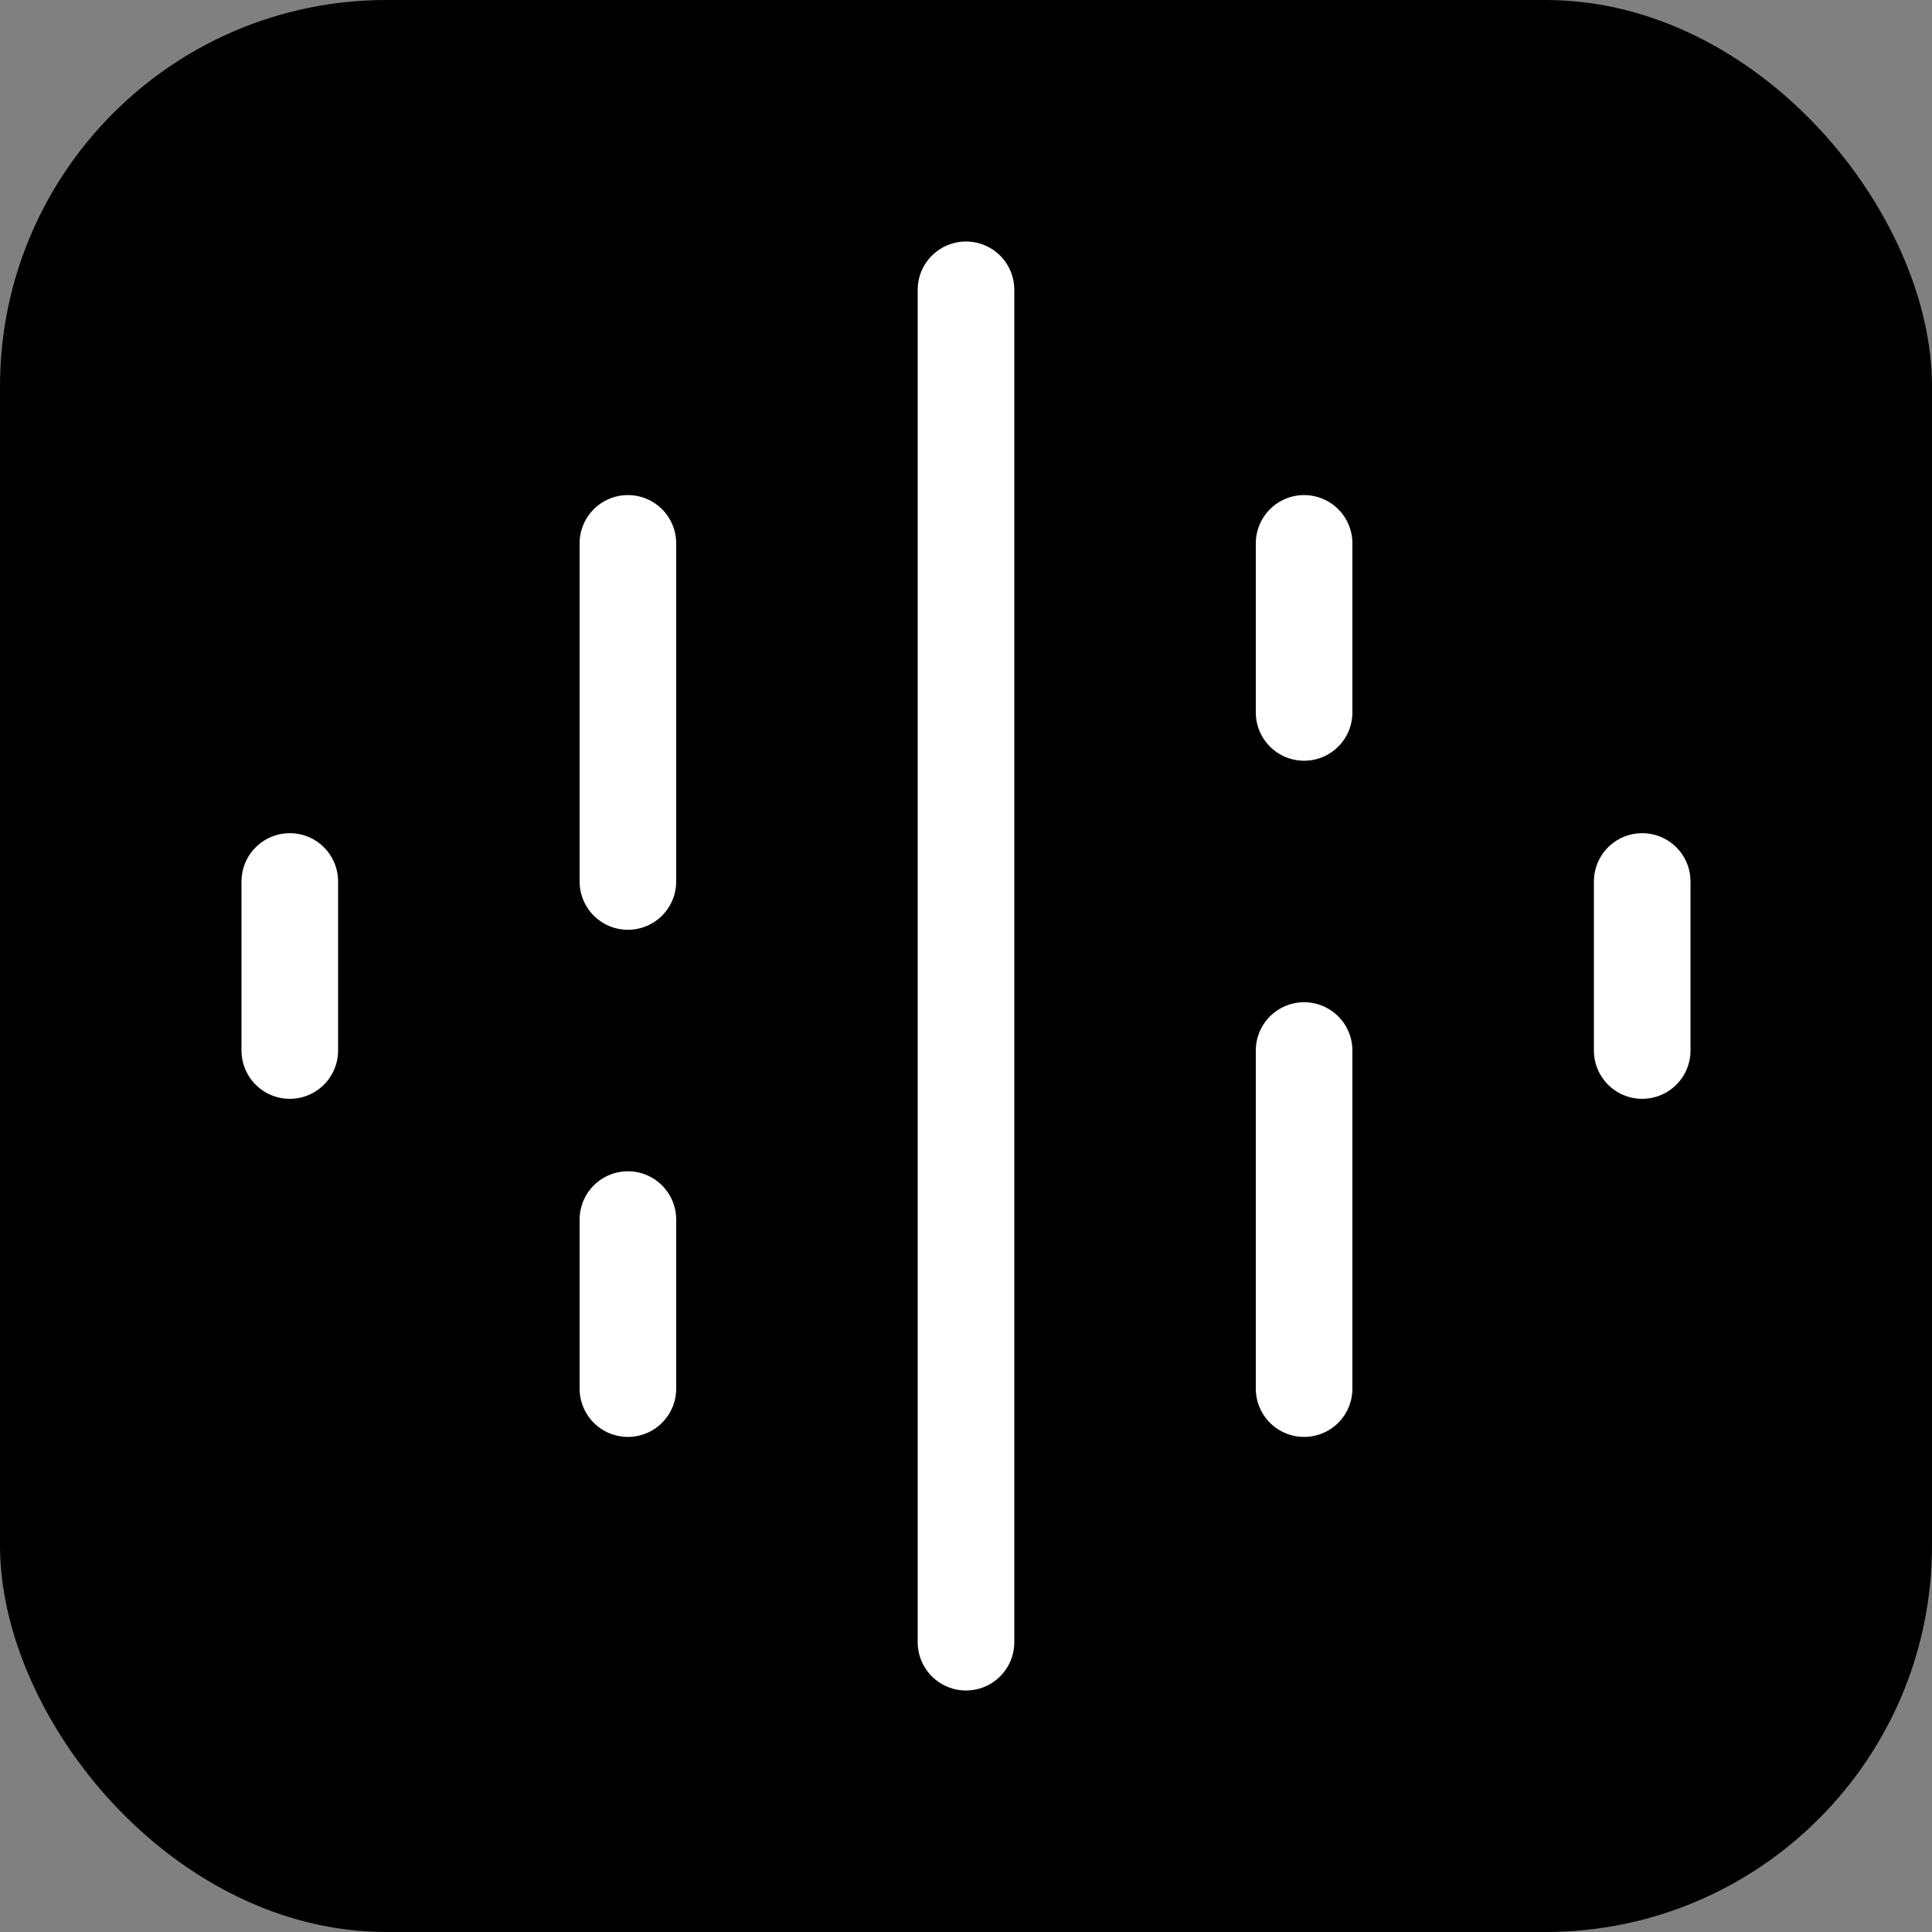 <svg viewBox="0 0 20 20" fill="none" xmlns="http://www.w3.org/2000/svg">
  <rect x="0" y="0" width="20" height="20" fill="#808080" stroke="none"/>
  <rect width="20" height="20" rx="4" fill="black" />
  <path
    d="M10 3V17M13.5 5.625V7.375M13.5 14.375V10.875M6.5 14.375V12.625M6.5 5.625V9.125M17 9.125V10.875M3 9.125V10.875"
    stroke="white" stroke-linecap="round" />
</svg>